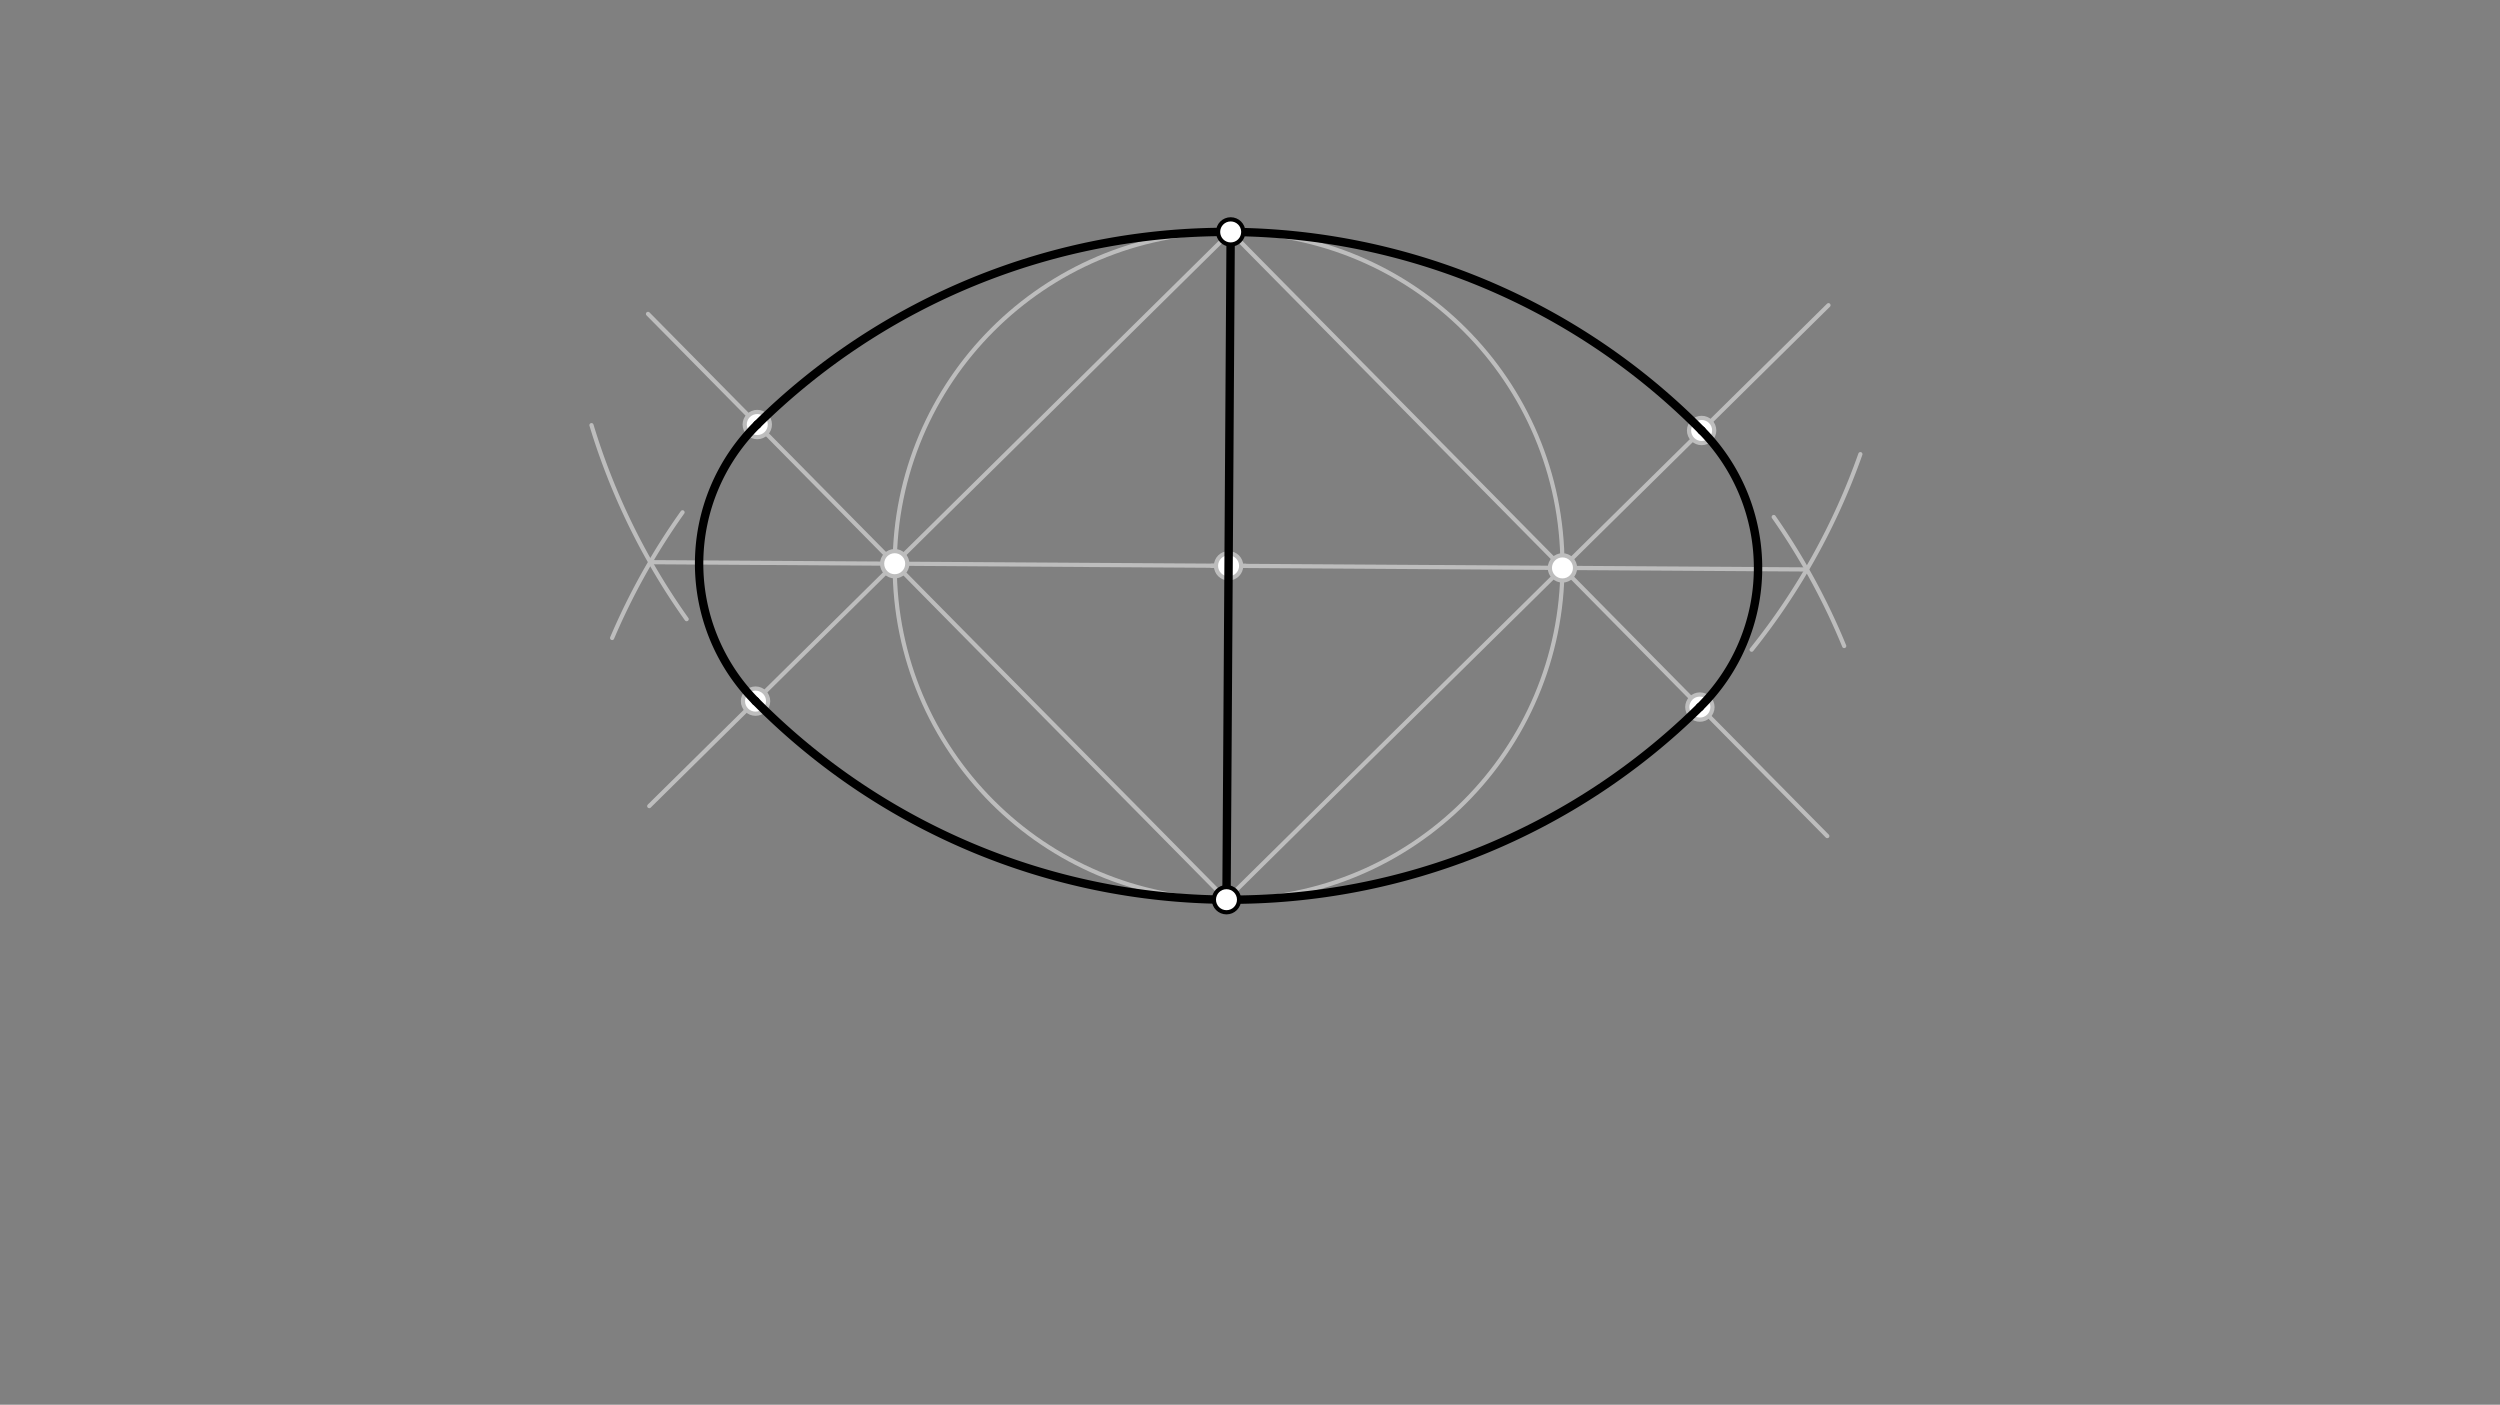 <svg xmlns="http://www.w3.org/2000/svg" class="svg--1it" height="100%" preserveAspectRatio="xMidYMid meet" viewBox="0 0 595.276 334.488" width="100%"><rect x="0" y="0" width="595.276" height="334.488" fill="#808080" stroke="none"/><defs><marker id="marker-arrow" markerHeight="16" markerUnits="userSpaceOnUse" markerWidth="24" orient="auto-start-reverse" refX="24" refY="4" viewBox="0 0 24 8"><path d="M 0 0 L 24 4 L 0 8 z" stroke="inherit"></path></marker></defs><g class="aux-layer--1FB"><g class="element--2qn"><path d="M 163.494 147.423 A 159.003 159.003 0 0 1 140.838 101.239" fill="none" stroke="#BDBDBD" stroke-dasharray="none" stroke-linecap="round" stroke-width="1"></path></g><g class="element--2qn"><path d="M 162.519 121.992 A 159.003 159.003 0 0 0 145.757 151.904" fill="none" stroke="#BDBDBD" stroke-dasharray="none" stroke-linecap="round" stroke-width="1"></path></g><g class="element--2qn"><path d="M 417.084 154.696 A 159.003 159.003 0 0 0 442.976 108.144" fill="none" stroke="#BDBDBD" stroke-dasharray="none" stroke-linecap="round" stroke-width="1"></path></g><g class="element--2qn"><path d="M 422.344 123.108 A 159.003 159.003 0 0 1 439.119 153.817" fill="none" stroke="#BDBDBD" stroke-dasharray="none" stroke-linecap="round" stroke-width="1"></path></g><g class="element--2qn"><line stroke="#BDBDBD" stroke-dasharray="none" stroke-linecap="round" stroke-width="1" x1="154.839" x2="430.236" y1="133.859" y2="135.591"></line></g><g class="element--2qn"><g class="center--1s5"><line x1="288.538" y1="134.725" x2="296.538" y2="134.725" stroke="#BDBDBD" stroke-width="1" stroke-linecap="round"></line><line x1="292.538" y1="130.725" x2="292.538" y2="138.725" stroke="#BDBDBD" stroke-width="1" stroke-linecap="round"></line><circle class="hit--230" cx="292.538" cy="134.725" r="4" stroke="none" fill="transparent"></circle></g><circle cx="292.538" cy="134.725" fill="none" r="79.502" stroke="#BDBDBD" stroke-dasharray="none" stroke-width="1"></circle></g><g class="element--2qn"><line stroke="#BDBDBD" stroke-dasharray="none" stroke-linecap="round" stroke-width="1" x1="293.038" x2="154.593" y1="55.225" y2="191.939"></line></g><g class="element--2qn"><line stroke="#BDBDBD" stroke-dasharray="none" stroke-linecap="round" stroke-width="1" x1="292.038" x2="154.298" y1="214.225" y2="74.742"></line></g><g class="element--2qn"><line stroke="#BDBDBD" stroke-dasharray="none" stroke-linecap="round" stroke-width="1" x1="293.038" x2="435.095" y1="55.225" y2="199.081"></line></g><g class="element--2qn"><line stroke="#BDBDBD" stroke-dasharray="none" stroke-linecap="round" stroke-width="1" x1="292.038" x2="435.381" y1="214.225" y2="72.674"></line></g><g class="element--2qn"><path d="M 293.038 55.225 A 159.003 159.003 0 0 0 180.315 101.088" fill="none" stroke="#BDBDBD" stroke-dasharray="none" stroke-linecap="round" stroke-width="1"></path></g><g class="element--2qn"><path d="M 293.038 55.225 A 159.003 159.003 0 0 1 405.175 102.502" fill="none" stroke="#BDBDBD" stroke-dasharray="none" stroke-linecap="round" stroke-width="1"></path></g><g class="element--2qn"><path d="M 292.038 214.225 A 159.003 159.003 0 0 0 404.76 168.362" fill="none" stroke="#BDBDBD" stroke-dasharray="none" stroke-linecap="round" stroke-width="1"></path></g><g class="element--2qn"><path d="M 292.038 214.225 A 159.003 159.003 0 0 1 179.9 166.948" fill="none" stroke="#BDBDBD" stroke-dasharray="none" stroke-linecap="round" stroke-width="1"></path></g><g class="element--2qn"><circle cx="292.538" cy="134.725" r="3" stroke="#BDBDBD" stroke-width="1" fill="#ffffff"></circle>}</g><g class="element--2qn"><circle cx="213.038" cy="134.225" r="3" stroke="#BDBDBD" stroke-width="1" fill="#ffffff"></circle>}</g><g class="element--2qn"><circle cx="372.038" cy="135.225" r="3" stroke="#BDBDBD" stroke-width="1" fill="#ffffff"></circle>}</g><g class="element--2qn"><circle cx="180.315" cy="101.088" r="3" stroke="#BDBDBD" stroke-width="1" fill="#ffffff"></circle>}</g><g class="element--2qn"><circle cx="179.9" cy="166.948" r="3" stroke="#BDBDBD" stroke-width="1" fill="#ffffff"></circle>}</g><g class="element--2qn"><circle cx="404.76" cy="168.362" r="3" stroke="#BDBDBD" stroke-width="1" fill="#ffffff"></circle>}</g><g class="element--2qn"><circle cx="405.175" cy="102.502" r="3" stroke="#BDBDBD" stroke-width="1" fill="#ffffff"></circle>}</g></g><g class="main-layer--3Vd"><g class="element--2qn"><line stroke="#000000" stroke-dasharray="none" stroke-linecap="round" stroke-width="2" x1="293.038" x2="292.038" y1="55.225" y2="214.225"></line></g><g class="element--2qn"><path d="M 293.038 55.225 A 159.003 159.003 0 0 0 180.315 101.088" fill="none" stroke="#000000" stroke-dasharray="none" stroke-linecap="round" stroke-width="2"></path></g><g class="element--2qn"><path d="M 180.315 101.088 A 46.571 46.571 0 0 0 179.9 166.948" fill="none" stroke="#000000" stroke-dasharray="none" stroke-linecap="round" stroke-width="2"></path></g><g class="element--2qn"><path d="M 179.9 166.948 A 159.003 159.003 0 0 0 292.038 214.225" fill="none" stroke="#000000" stroke-dasharray="none" stroke-linecap="round" stroke-width="2"></path></g><g class="element--2qn"><path d="M 292.038 214.225 A 159.003 159.003 0 0 0 404.76 168.362" fill="none" stroke="#000000" stroke-dasharray="none" stroke-linecap="round" stroke-width="2"></path></g><g class="element--2qn"><path d="M 404.76 168.362 A 46.571 46.571 0 0 0 405.175 102.502" fill="none" stroke="#000000" stroke-dasharray="none" stroke-linecap="round" stroke-width="2"></path></g><g class="element--2qn"><path d="M 405.175 102.502 A 159.003 159.003 0 0 0 293.038 55.225" fill="none" stroke="#000000" stroke-dasharray="none" stroke-linecap="round" stroke-width="2"></path></g><g class="element--2qn"><circle cx="293.038" cy="55.225" r="3" stroke="#000000" stroke-width="1" fill="#ffffff"></circle>}</g><g class="element--2qn"><circle cx="292.038" cy="214.225" r="3" stroke="#000000" stroke-width="1" fill="#ffffff"></circle>}</g></g><g class="snaps-layer--2PT"></g><g class="temp-layer--rAP"></g></svg>